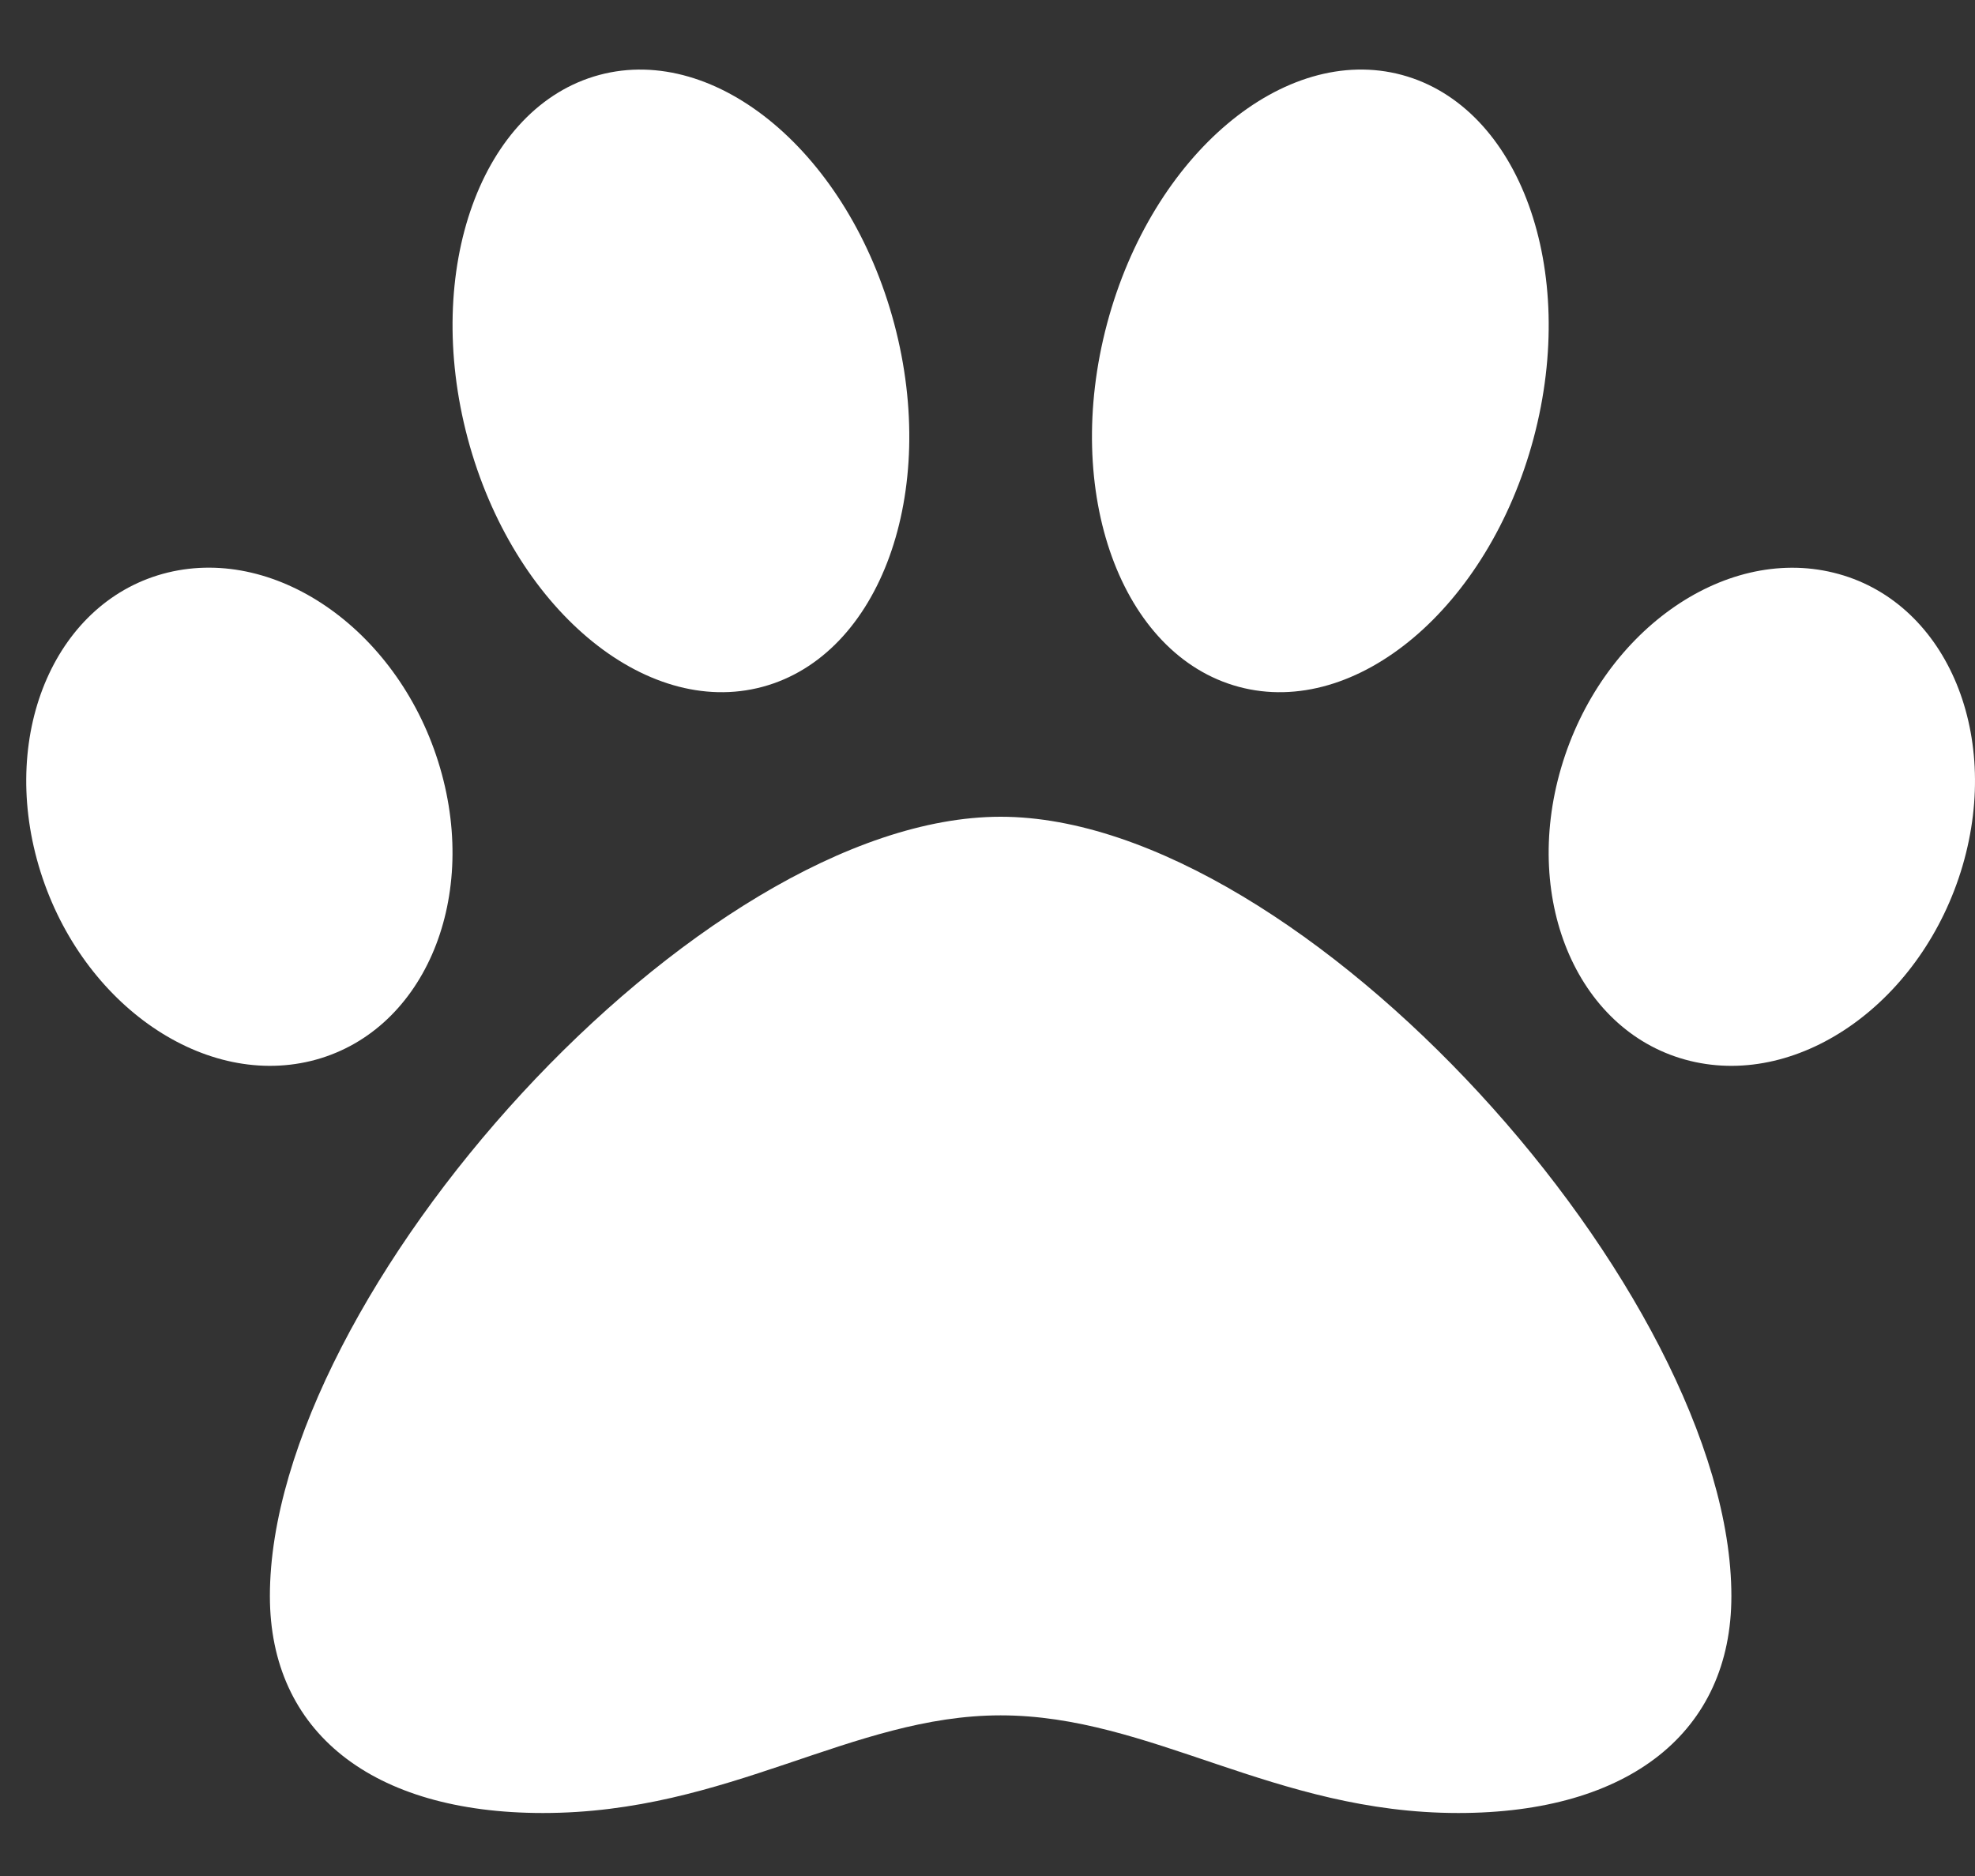 <?xml version="1.0" encoding="UTF-8"?> <svg xmlns="http://www.w3.org/2000/svg" width="20" height="19" viewBox="0 0 20 19" fill="none"><rect x="0" y="0" width="20" height="19" fill="#333333" stroke="none"/><path d="M10.133 8.272C7.072 8.272 2.733 13.11 2.733 16.165C2.733 17.54 3.766 18.362 5.498 18.362C7.38 18.362 8.623 17.373 10.133 17.373C11.656 17.373 12.902 18.362 14.768 18.362C16.5 18.362 17.533 17.54 17.533 16.165C17.533 13.11 13.194 8.272 10.133 8.272ZM4.456 7.775C4.056 6.41 2.821 5.525 1.698 5.799C0.576 6.074 -0.009 7.403 0.392 8.769C0.793 10.134 2.028 11.019 3.15 10.745C4.272 10.47 4.857 9.141 4.456 7.775ZM7.722 6.956C8.914 6.635 9.511 4.988 9.055 3.277C8.598 1.565 7.262 0.439 6.069 0.759C4.876 1.08 4.28 2.728 4.736 4.439C5.193 6.15 6.53 7.277 7.722 6.956ZM18.567 5.8C17.445 5.525 16.21 6.41 15.809 7.776C15.408 9.141 15.993 10.471 17.116 10.745C18.238 11.019 19.472 10.135 19.874 8.769C20.274 7.403 19.69 6.074 18.567 5.8ZM12.544 6.956C13.737 7.277 15.073 6.15 15.53 4.439C15.986 2.728 15.389 1.081 14.197 0.759C13.005 0.438 11.668 1.565 11.211 3.277C10.755 4.988 11.352 6.635 12.544 6.956Z" fill="white"></path></svg> 